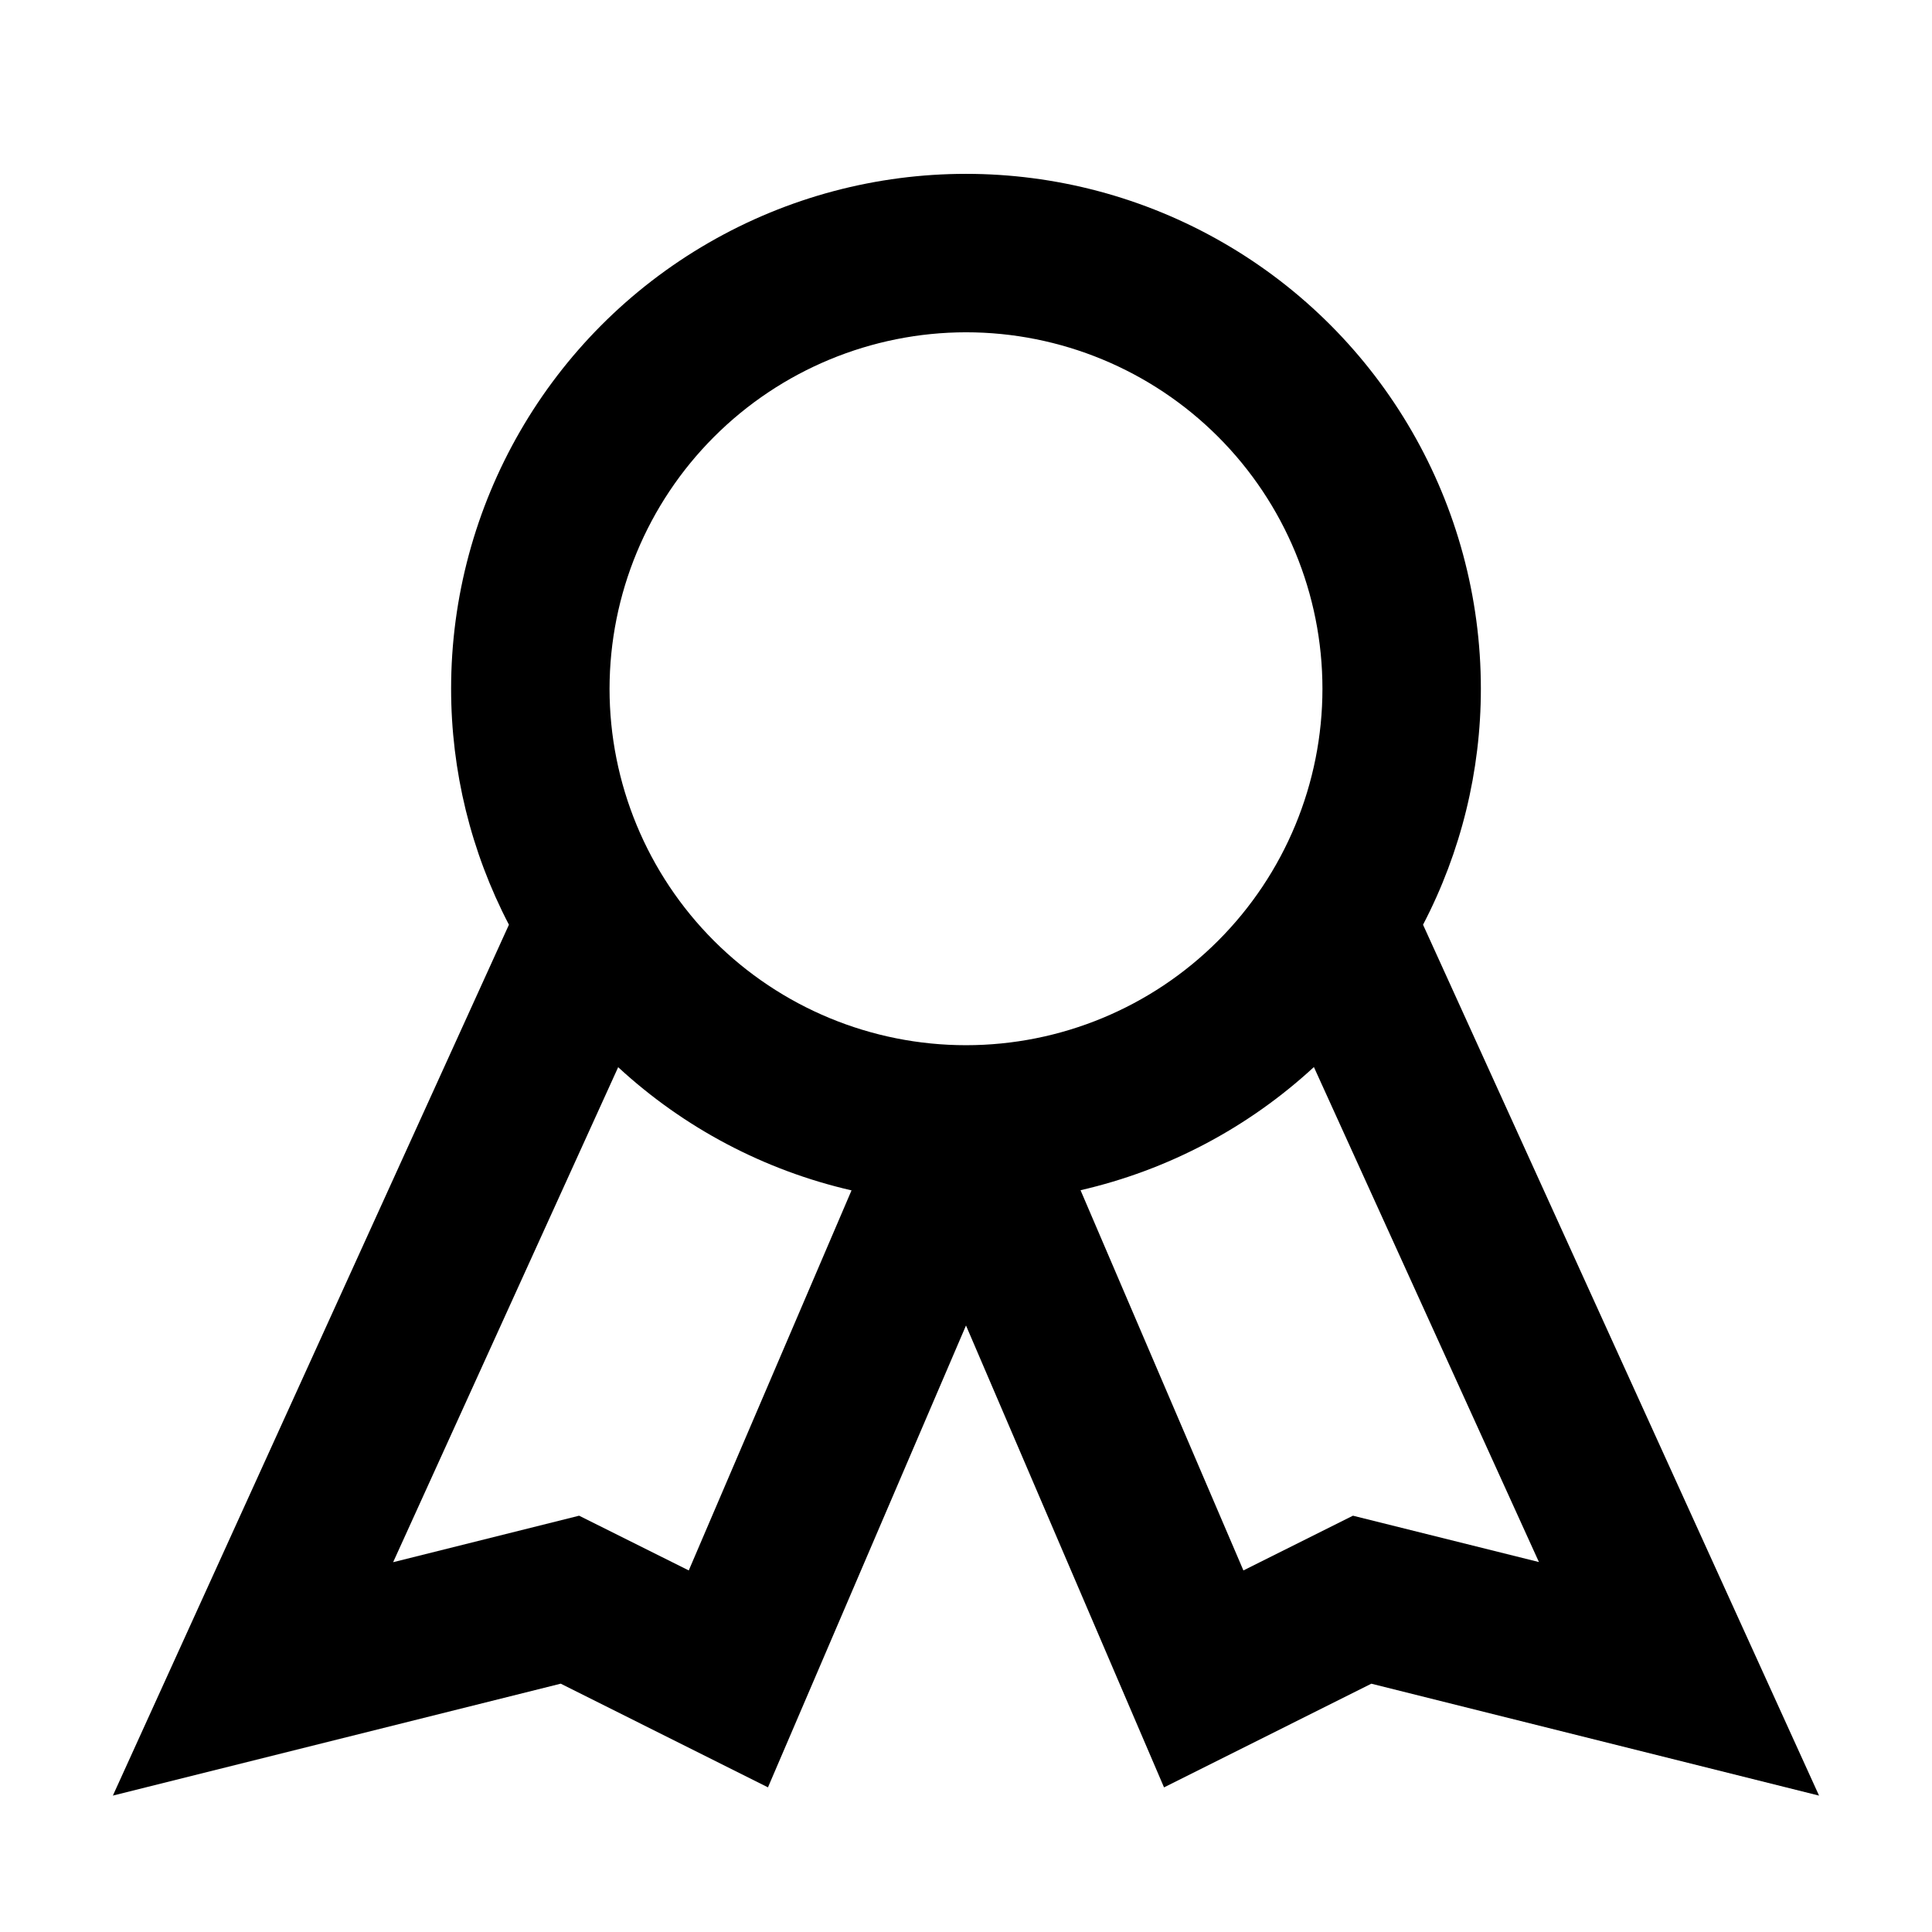 <?xml version="1.0" encoding="UTF-8"?>
<!-- The Best Svg Icon site in the world: iconSvg.co, Visit us! https://iconsvg.co -->
<svg fill="#000000" width="800px" height="800px" version="1.1" viewBox="144 144 512 512" xmlns="http://www.w3.org/2000/svg">
 <path d="m521.12 389.06c10.07-19.309 15.328-40.762 15.324-62.535 0-48.75-26.004-93.793-68.223-118.17s-94.23-24.375-136.45 0c-42.215 24.375-68.223 69.418-68.223 118.17 0 21.773 5.254 43.227 15.324 62.535l-104.96 230.79 118.69-29.66 54.918 27.477 52.48-122.4 52.48 122.41 54.938-27.48 118.65 29.66zm-121.12-157c25.051 0 49.078 9.953 66.793 27.668 17.719 17.715 27.668 41.742 27.668 66.797 0 25.051-9.949 49.078-27.668 66.797-17.715 17.715-41.742 27.668-66.793 27.668-25.055 0-49.082-9.953-66.797-27.668-17.715-17.719-27.668-41.746-27.668-66.797 0.027-25.047 9.988-49.059 27.699-66.766 17.707-17.711 41.719-27.672 66.766-27.699zm-73.473 328.12-29.055-14.504-49.289 12.324 59.637-131.18h0.004c17.414 16.082 38.734 27.336 61.84 32.641zm176.02-14.504-29.031 14.504-43.16-100.76h-0.004c23.109-5.305 44.426-16.559 61.844-32.641l59.637 131.18z"/>
</svg>